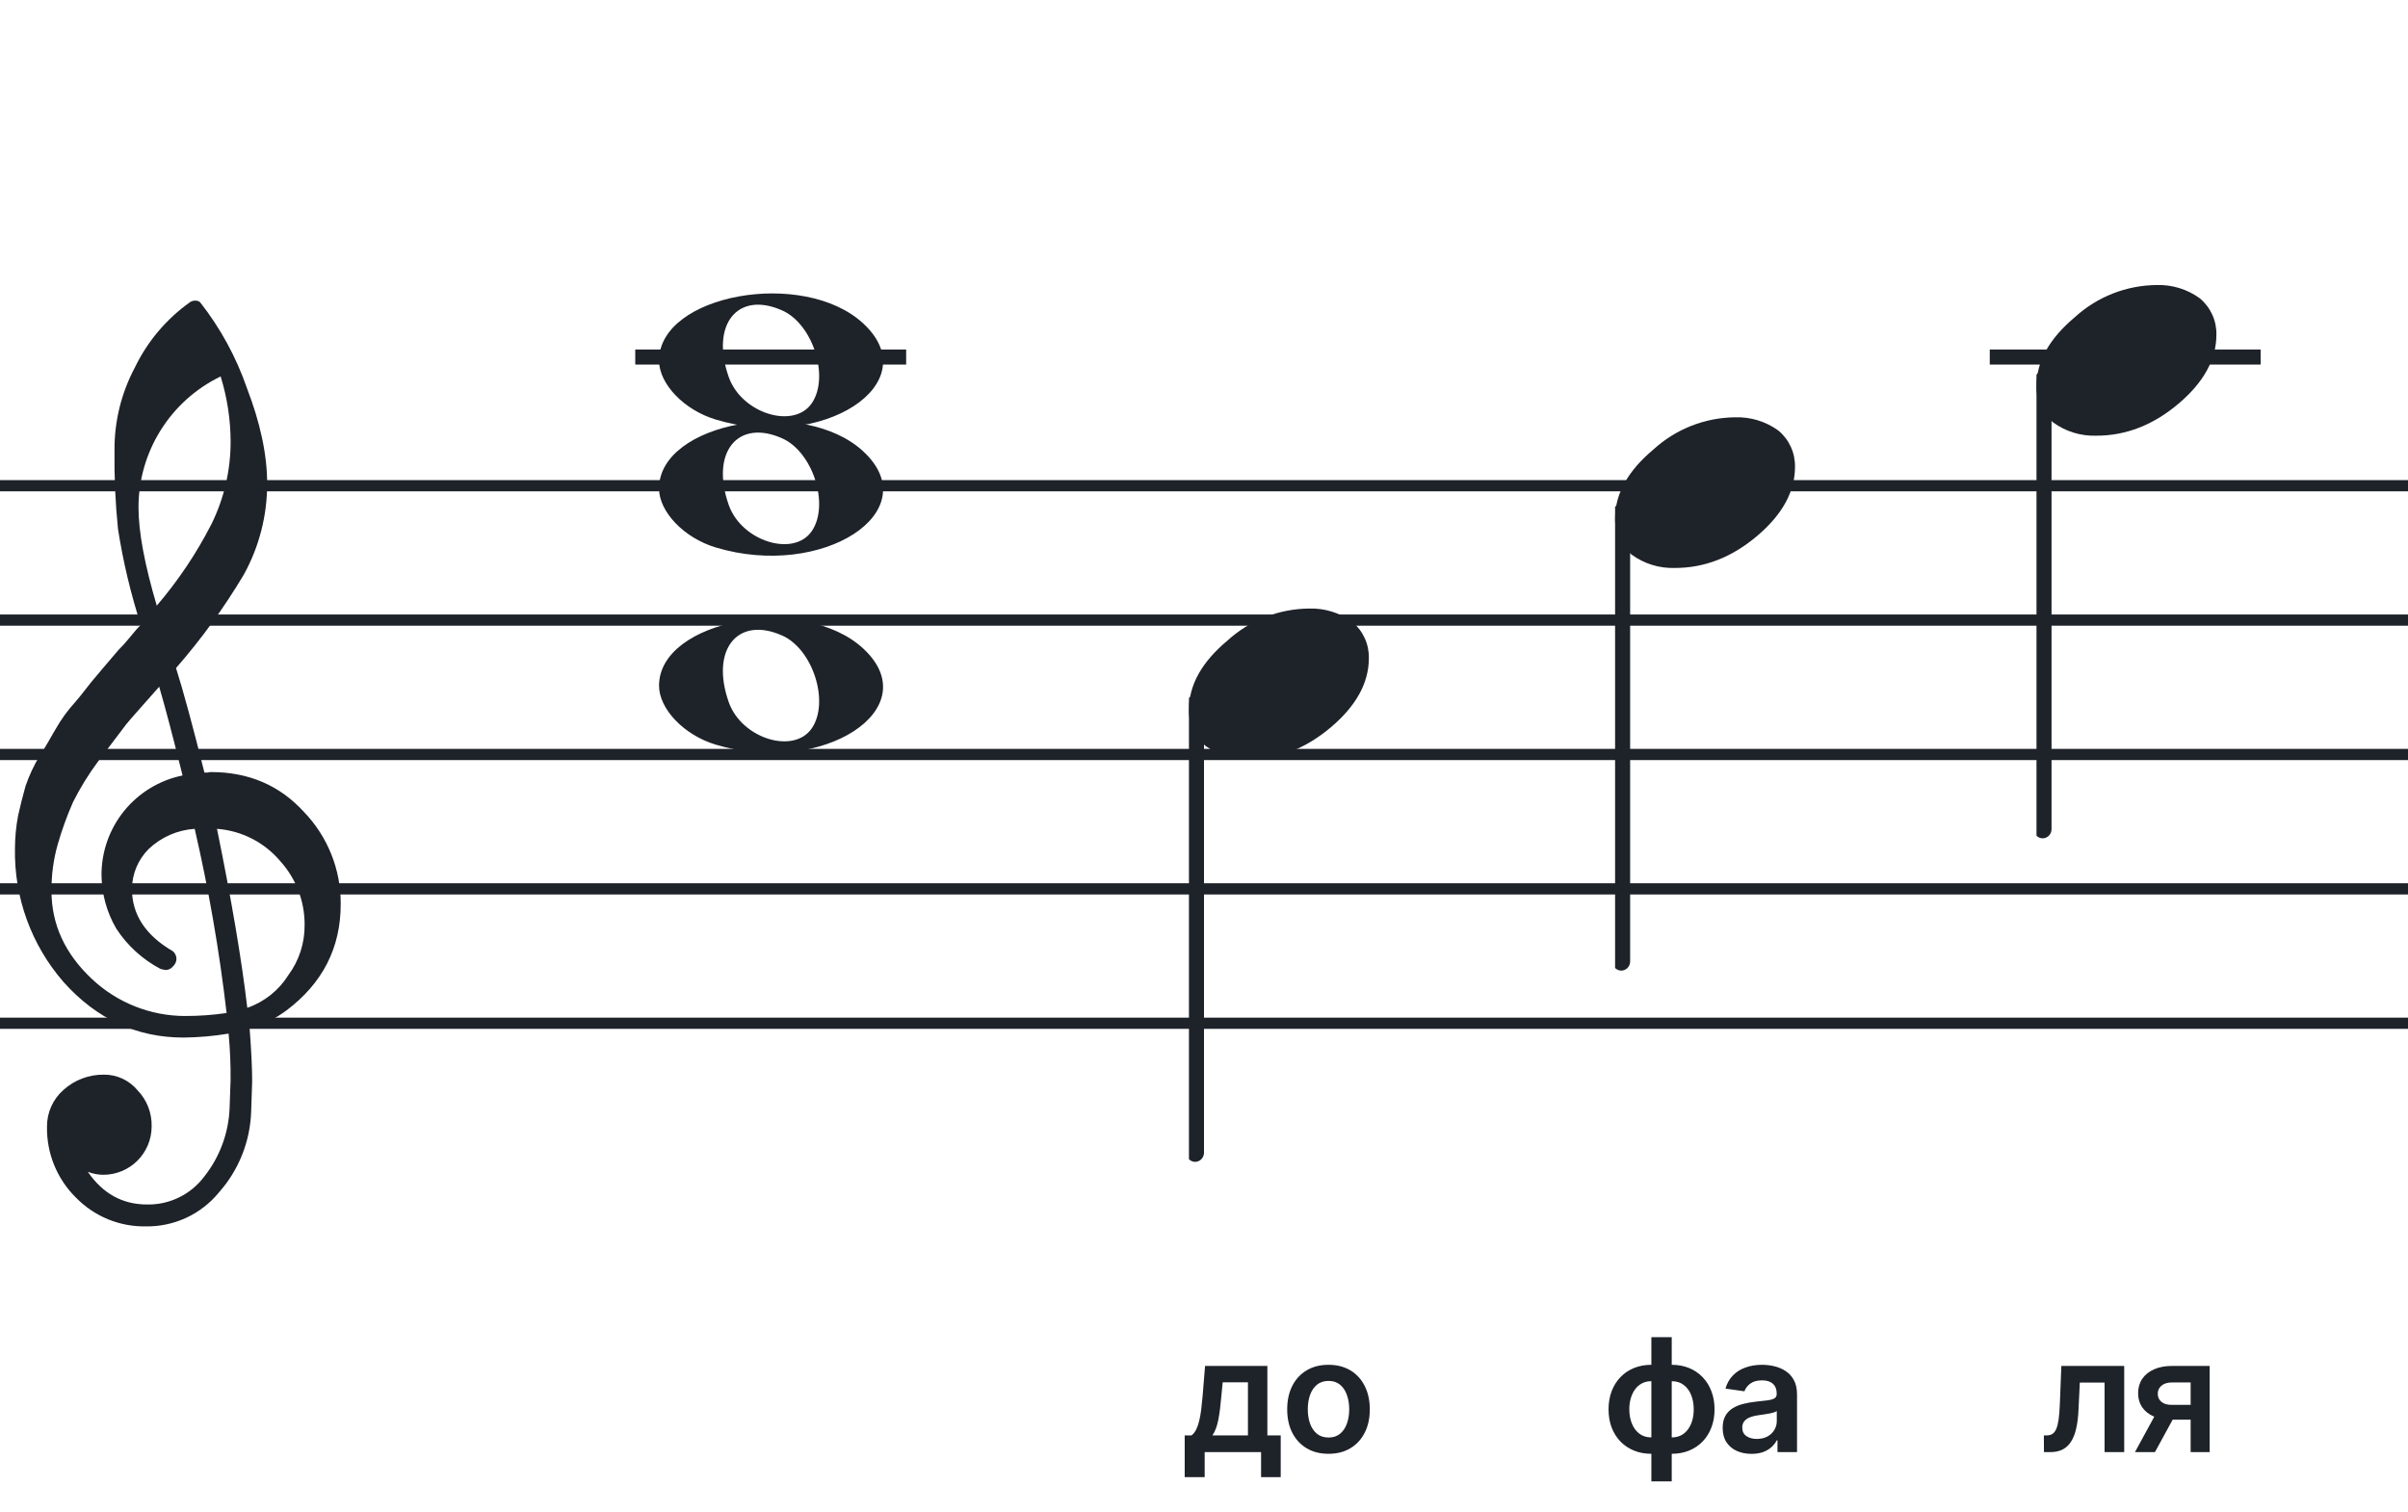 <svg width="320" height="201" viewBox="0 0 320 201" fill="none" xmlns="http://www.w3.org/2000/svg">
<path d="M192 135.255V136.744H128V135.255H192ZM192 118.883H128V117.395H192V118.883ZM192 101.022H128V99.534H192V101.022ZM192 83.162H128V81.674H192V83.162ZM192 65.302H128V63.813H192V65.302Z" fill="#1E2229"/>
<path d="M256 135.255V136.744H192V135.255H256ZM256 118.883H192V117.395H256V118.883ZM256 101.022H192V99.534H256V101.022ZM256 83.162H192V81.674H256V83.162ZM256 65.302H192V63.813H256V65.302Z" fill="#1E2229"/>
<path d="M320 135.255V136.744H256V135.255H320ZM320 118.883H256V117.395H320V118.883ZM320 101.022H256V99.534H320V101.022ZM320 83.162H256V81.674H320V83.162ZM320 65.302H256V63.813H320V65.302Z" fill="#1E2229"/>
<path d="M128 135.255V136.744H64V135.255H128ZM128 118.883H64V117.395H128V118.883ZM128 101.022H64V99.534H128V101.022ZM128 83.162H64V81.674H128V83.162ZM128 65.302H64V63.813H128V65.302Z" fill="#1E2229"/>
<path d="M64 135.255V136.744H0V135.255H64ZM64 118.883H0V117.395H64V118.883ZM64 101.022H0V99.534H64V101.022ZM64 83.162H0V81.674H64V83.162ZM64 65.302H0V63.813H64V65.302Z" fill="#1E2229"/>
<g clip-path="url(#clip0_1363_41045)">
<path d="M27.165 102.683H27.568C27.72 102.641 27.877 102.618 28.034 102.614C33.054 102.614 37.175 104.383 40.399 107.922C43.563 111.21 45.315 115.606 45.278 120.169C45.278 125.962 42.88 130.668 38.084 134.284C36.607 135.384 34.944 136.206 33.174 136.712C33.397 139.608 33.509 141.959 33.509 143.763C33.509 144.123 33.465 145.425 33.379 147.668C33.264 151.674 31.741 155.512 29.077 158.506C27.904 159.934 26.424 161.079 24.748 161.857C23.071 162.635 21.241 163.026 19.393 163C17.661 163.031 15.941 162.707 14.34 162.047C12.738 161.387 11.289 160.406 10.082 159.164C8.839 157.936 7.859 156.469 7.199 154.852C6.54 153.234 6.216 151.5 6.246 149.753C6.237 148.822 6.43 147.9 6.813 147.051C7.195 146.202 7.758 145.447 8.462 144.837C9.923 143.528 11.82 142.813 13.782 142.832C14.641 142.82 15.492 143.001 16.272 143.362C17.052 143.723 17.741 144.255 18.288 144.918C18.905 145.559 19.388 146.317 19.707 147.148C20.027 147.978 20.178 148.864 20.151 149.753C20.141 151.444 19.465 153.063 18.269 154.259C17.073 155.455 15.454 156.131 13.763 156.141C13.047 156.142 12.337 156.008 11.671 155.744C13.653 158.64 16.277 160.089 19.542 160.089C21.015 160.117 22.474 159.794 23.797 159.146C25.121 158.499 26.271 157.545 27.152 156.364C29.208 153.768 30.384 150.585 30.511 147.277C30.598 145.125 30.641 143.894 30.641 143.583C30.662 141.511 30.575 139.439 30.38 137.376C28.4 137.706 26.398 137.882 24.39 137.903C18.158 137.903 12.842 135.441 8.443 130.517C4.164 125.602 1.863 119.273 1.988 112.757C1.994 111.299 2.133 109.845 2.404 108.412C2.668 107.199 3.001 105.877 3.403 104.445C3.874 103.086 4.482 101.778 5.215 100.541C5.582 100.007 5.985 99.337 6.457 98.523C6.929 97.71 7.214 97.183 7.388 96.91C8.127 95.607 9.01 94.391 10.02 93.284C10.374 92.875 10.74 92.428 11.125 91.931C11.51 91.435 11.826 91.037 12.1 90.69C12.373 90.342 12.578 90.131 12.72 89.951C12.863 89.771 13.862 88.585 15.749 86.382C16.213 85.927 16.65 85.446 17.059 84.942C17.481 84.42 17.829 84.017 18.096 83.7C18.363 83.384 18.568 83.197 18.717 83.079C17.372 78.909 16.357 74.64 15.681 70.311C15.326 66.824 15.171 63.319 15.216 59.814C15.196 55.995 16.123 52.23 17.916 48.858C19.585 45.39 22.105 42.4 25.241 40.168C25.44 40.036 25.672 39.963 25.911 39.956C26.155 39.936 26.398 40.011 26.588 40.168C29.277 43.588 31.378 47.434 32.801 51.546C34.601 56.214 35.502 60.453 35.502 64.265C35.515 68.5 34.447 72.669 32.398 76.376C29.776 80.777 26.762 84.932 23.391 88.79C24.326 91.724 25.584 96.355 27.165 102.683ZM32.863 133.949C35.124 133.166 37.05 131.632 38.32 129.604C39.746 127.674 40.505 125.331 40.48 122.931C40.499 119.805 39.348 116.784 37.252 114.464C36.207 113.222 34.924 112.201 33.478 111.462C32.033 110.723 30.454 110.281 28.835 110.162C30.767 119.61 32.11 127.539 32.863 133.949ZM6.842 118.431C6.842 122.863 8.636 126.761 12.224 130.126C15.573 133.273 19.993 135.028 24.589 135.036C26.438 135.039 28.284 134.907 30.113 134.638C29.158 126.407 27.742 118.236 25.874 110.162C23.582 110.312 21.416 111.261 19.753 112.844C18.343 114.254 17.547 116.164 17.537 118.158C17.537 121.568 19.352 124.326 22.981 126.432C23.125 126.558 23.241 126.713 23.322 126.886C23.403 127.059 23.448 127.247 23.453 127.438C23.447 127.629 23.401 127.818 23.32 127.992C23.239 128.166 23.124 128.321 22.981 128.45C22.862 128.601 22.709 128.722 22.534 128.804C22.36 128.886 22.168 128.926 21.976 128.921C21.767 128.889 21.559 128.845 21.355 128.791C18.955 127.535 16.919 125.682 15.445 123.409C14.193 121.263 13.519 118.829 13.49 116.345C13.47 113.227 14.533 110.199 16.497 107.777C18.461 105.356 21.205 103.691 24.26 103.067C23.018 98.043 21.984 94.112 21.156 91.273C20.442 92.086 19.573 93.061 18.561 94.203C17.55 95.345 16.96 96.028 16.786 96.252C15.172 98.362 13.931 100.001 13.062 101.168C11.783 102.879 10.659 104.701 9.703 106.612C8.904 108.426 8.228 110.293 7.68 112.198C7.101 114.22 6.821 116.316 6.848 118.418L6.842 118.431ZM29.313 50.037C26.04 51.622 23.28 54.097 21.351 57.18C19.422 60.262 18.401 63.825 18.406 67.462C18.406 70.685 19.215 75.031 20.833 80.497C23.667 77.187 26.103 73.556 28.09 69.678C29.775 66.267 30.65 62.513 30.647 58.709C30.639 55.764 30.191 52.838 29.319 50.025L29.313 50.037Z" fill="#1E2229"/>
</g>
<path d="M95.096 55.756C90.895 54.484 87.581 51.028 87.581 47.919C87.581 39.119 106.792 35.637 114.726 42.998C123.305 50.959 109.304 60.059 95.096 55.756H95.096ZM107.91 53.546C110.247 50.036 108.013 43.083 103.964 41.268C98.019 38.603 94.375 43.145 96.851 50.133C98.564 54.967 105.532 57.117 107.91 53.546Z" fill="#1E2229"/>
<path d="M95.095 98.965C90.894 97.693 87.58 94.237 87.58 91.128C87.58 82.328 106.791 78.846 114.725 86.207C123.304 94.168 109.303 103.268 95.095 98.965H95.095ZM107.909 96.755C110.246 93.245 108.012 86.292 103.963 84.477C98.018 81.812 94.374 86.354 96.85 93.342C98.563 98.175 105.531 100.326 107.909 96.755Z" fill="#1E2229"/>
<path d="M95.095 72.756C90.894 71.484 87.58 68.028 87.58 64.919C87.58 56.119 106.791 52.637 114.725 59.998C123.304 67.959 109.303 77.058 95.095 72.756H95.095ZM107.909 70.545C110.246 67.036 108.012 60.083 103.963 58.268C98.018 55.603 94.374 60.145 96.85 67.133C98.563 71.966 105.531 74.116 107.909 70.545Z" fill="#1E2229"/>
<g clip-path="url(#clip1_1363_41045)">
<path fill-rule="evenodd" clip-rule="evenodd" d="M159.227 92.495C159.458 92.586 159.656 92.751 159.794 92.967C159.933 93.183 160.005 93.44 160 93.701V153.149C160.007 153.377 159.953 153.602 159.845 153.799C159.738 153.997 159.58 154.158 159.391 154.265C159.209 154.37 159.005 154.423 158.798 154.419C158.592 154.415 158.389 154.353 158.212 154.241C158.034 154.128 157.887 153.968 157.785 153.777C157.682 153.585 157.629 153.369 157.629 153.149V93.667C157.632 93.465 157.681 93.266 157.77 93.088C157.86 92.91 157.988 92.757 158.145 92.643C158.301 92.528 158.481 92.455 158.669 92.429C158.857 92.403 159.049 92.426 159.227 92.495Z" fill="#1E2229"/>
<path d="M173.963 80.882C176.021 80.816 178.043 81.438 179.707 82.65C180.412 83.239 180.976 83.978 181.357 84.814C181.738 85.649 181.926 86.56 181.908 87.478C181.908 90.749 180.231 93.805 176.878 96.648C173.524 99.491 169.88 100.91 165.945 100.906C163.887 100.973 161.865 100.35 160.201 99.137C159.496 98.549 158.932 97.81 158.551 96.974C158.17 96.138 157.981 95.228 158 94.31C158 91.048 159.705 87.991 163.116 85.139C166.084 82.434 169.947 80.918 173.963 80.882Z" fill="#1E2229"/>
</g>
<g clip-path="url(#clip2_1363_41045)">
<path fill-rule="evenodd" clip-rule="evenodd" d="M215.857 67.076C216.087 67.167 216.286 67.332 216.424 67.548C216.562 67.764 216.634 68.021 216.63 68.282V127.73C216.637 127.958 216.583 128.183 216.475 128.38C216.368 128.578 216.21 128.739 216.021 128.846C215.839 128.951 215.635 129.004 215.428 129C215.221 128.996 215.019 128.934 214.841 128.822C214.664 128.709 214.517 128.549 214.414 128.358C214.312 128.166 214.259 127.95 214.259 127.73V68.248C214.262 68.046 214.311 67.847 214.4 67.669C214.49 67.491 214.618 67.338 214.775 67.224C214.931 67.109 215.111 67.036 215.299 67.01C215.487 66.985 215.679 67.007 215.857 67.076Z" fill="#1E2229"/>
<path d="M230.593 55.463C232.651 55.397 234.673 56.019 236.337 57.231C237.042 57.82 237.606 58.559 237.987 59.395C238.368 60.23 238.556 61.141 238.538 62.059C238.538 65.33 236.861 68.386 233.508 71.229C230.154 74.072 226.51 75.491 222.575 75.487C220.517 75.554 218.495 74.931 216.831 73.718C216.125 73.13 215.561 72.391 215.18 71.555C214.8 70.719 214.611 69.809 214.63 68.891C214.63 65.629 216.335 62.572 219.746 59.72C222.714 57.015 226.576 55.499 230.593 55.463Z" fill="#1E2229"/>
</g>
<path d="M300.419 46.454H264.419V48.454H300.419V46.454Z" fill="#1E2229"/>
<path d="M120.419 46.454H84.419V48.454H120.419V46.454Z" fill="#1E2229"/>
<g clip-path="url(#clip3_1363_41045)">
<path fill-rule="evenodd" clip-rule="evenodd" d="M271.857 49.496C272.088 49.587 272.286 49.752 272.424 49.968C272.563 50.184 272.635 50.441 272.63 50.702V110.15C272.637 110.378 272.583 110.603 272.475 110.8C272.368 110.998 272.21 111.159 272.021 111.266C271.839 111.371 271.635 111.424 271.428 111.42C271.222 111.415 271.019 111.354 270.842 111.242C270.664 111.129 270.517 110.969 270.415 110.778C270.312 110.586 270.259 110.37 270.259 110.15V50.668C270.262 50.465 270.311 50.267 270.4 50.089C270.49 49.911 270.618 49.758 270.775 49.644C270.931 49.529 271.111 49.456 271.299 49.43C271.487 49.404 271.679 49.427 271.857 49.496Z" fill="#1E2229"/>
<path d="M286.593 37.883C288.651 37.817 290.673 38.439 292.337 39.651C293.042 40.24 293.606 40.979 293.987 41.815C294.368 42.65 294.556 43.561 294.538 44.479C294.538 47.749 292.861 50.806 289.508 53.649C286.154 56.492 282.51 57.911 278.575 57.907C276.517 57.974 274.495 57.351 272.831 56.138C272.126 55.55 271.562 54.811 271.181 53.975C270.8 53.139 270.611 52.229 270.63 51.311C270.63 48.049 272.335 44.992 275.746 42.14C278.714 39.435 282.577 37.919 286.593 37.883Z" fill="#1E2229"/>
</g>
<path d="M157.435 196.326V190.778H158.345C158.588 190.589 158.792 190.333 158.956 190.01C159.12 189.681 159.255 189.296 159.359 188.854C159.468 188.406 159.558 187.907 159.628 187.355C159.697 186.798 159.759 186.199 159.814 185.558L160.142 181.545H168.42V190.778H170.195V196.326H167.585V193H160.09V196.326H157.435ZM161.119 190.778H165.84V183.723H162.484L162.305 185.558C162.205 186.771 162.074 187.81 161.909 188.675C161.745 189.54 161.482 190.241 161.119 190.778ZM176.545 193.224C175.426 193.224 174.457 192.978 173.637 192.485C172.816 191.993 172.18 191.305 171.727 190.42C171.28 189.535 171.056 188.501 171.056 187.317C171.056 186.134 171.28 185.098 171.727 184.208C172.18 183.318 172.816 182.627 173.637 182.135C174.457 181.642 175.426 181.396 176.545 181.396C177.664 181.396 178.633 181.642 179.453 182.135C180.274 182.627 180.908 183.318 181.355 184.208C181.807 185.098 182.034 186.134 182.034 187.317C182.034 188.501 181.807 189.535 181.355 190.42C180.908 191.305 180.274 191.993 179.453 192.485C178.633 192.978 177.664 193.224 176.545 193.224ZM176.56 191.061C177.166 191.061 177.674 190.895 178.081 190.561C178.489 190.223 178.792 189.771 178.991 189.204C179.195 188.637 179.297 188.006 179.297 187.31C179.297 186.609 179.195 185.975 178.991 185.408C178.792 184.837 178.489 184.382 178.081 184.044C177.674 183.706 177.166 183.537 176.56 183.537C175.938 183.537 175.421 183.706 175.009 184.044C174.601 184.382 174.295 184.837 174.091 185.408C173.893 185.975 173.793 186.609 173.793 187.31C173.793 188.006 173.893 188.637 174.091 189.204C174.295 189.771 174.601 190.223 175.009 190.561C175.421 190.895 175.938 191.061 176.56 191.061Z" fill="#1E2229"/>
<path d="M219.45 196.893V177.727H222.157V196.893H219.45ZM219.45 193.224C218.61 193.224 217.841 193.082 217.145 192.799C216.449 192.515 215.848 192.113 215.341 191.591C214.839 191.069 214.448 190.447 214.17 189.726C213.897 189 213.76 188.197 213.76 187.317C213.76 186.437 213.897 185.635 214.17 184.909C214.448 184.183 214.839 183.559 215.341 183.037C215.848 182.51 216.449 182.105 217.145 181.821C217.841 181.538 218.61 181.396 219.45 181.396H220.024V193.224H219.45ZM219.45 191.046H219.785V183.574H219.45C218.973 183.574 218.55 183.673 218.182 183.872C217.819 184.066 217.513 184.337 217.265 184.685C217.021 185.028 216.835 185.426 216.705 185.878C216.581 186.326 216.519 186.805 216.519 187.317C216.519 187.999 216.631 188.623 216.855 189.189C217.078 189.751 217.406 190.201 217.839 190.539C218.277 190.877 218.813 191.046 219.45 191.046ZM222.157 193.224H221.583V181.396H222.157C222.997 181.396 223.765 181.538 224.461 181.821C225.157 182.105 225.756 182.51 226.258 183.037C226.765 183.559 227.156 184.183 227.429 184.909C227.708 185.635 227.847 186.437 227.847 187.317C227.847 188.197 227.708 189 227.429 189.726C227.156 190.447 226.765 191.069 226.258 191.591C225.756 192.113 225.157 192.515 224.461 192.799C223.765 193.082 222.997 193.224 222.157 193.224ZM222.157 191.046C222.639 191.046 223.062 190.949 223.425 190.755C223.788 190.561 224.091 190.293 224.334 189.95C224.583 189.607 224.769 189.212 224.894 188.764C225.018 188.312 225.08 187.83 225.08 187.317C225.08 186.636 224.971 186.012 224.752 185.446C224.533 184.879 224.205 184.426 223.768 184.088C223.335 183.745 222.798 183.574 222.157 183.574H221.821V191.046H222.157ZM232.76 193.231C232.034 193.231 231.38 193.102 230.798 192.843C230.222 192.58 229.764 192.192 229.426 191.68C229.093 191.168 228.927 190.537 228.927 189.786C228.927 189.14 229.046 188.605 229.285 188.183C229.523 187.76 229.849 187.422 230.261 187.168C230.674 186.915 231.139 186.723 231.656 186.594C232.178 186.46 232.717 186.363 233.274 186.303C233.945 186.234 234.49 186.172 234.907 186.117C235.325 186.057 235.628 185.968 235.817 185.848C236.011 185.724 236.108 185.533 236.108 185.274V185.229C236.108 184.668 235.942 184.233 235.608 183.924C235.275 183.616 234.796 183.462 234.169 183.462C233.508 183.462 232.983 183.606 232.596 183.895C232.213 184.183 231.954 184.523 231.82 184.916L229.299 184.558C229.498 183.862 229.826 183.281 230.284 182.813C230.741 182.341 231.301 181.988 231.962 181.754C232.623 181.516 233.354 181.396 234.154 181.396C234.706 181.396 235.255 181.461 235.802 181.59C236.349 181.719 236.849 181.933 237.301 182.232C237.754 182.525 238.117 182.925 238.39 183.432C238.668 183.939 238.808 184.573 238.808 185.334V193H236.212V191.426H236.123C235.959 191.745 235.728 192.043 235.429 192.321C235.136 192.595 234.766 192.816 234.318 192.985C233.876 193.149 233.356 193.231 232.76 193.231ZM233.461 191.248C234.003 191.248 234.472 191.141 234.87 190.927C235.268 190.708 235.574 190.42 235.787 190.062C236.006 189.704 236.116 189.314 236.116 188.891V187.541C236.031 187.611 235.887 187.675 235.683 187.735C235.484 187.795 235.26 187.847 235.012 187.892C234.763 187.936 234.517 187.976 234.274 188.011C234.03 188.046 233.819 188.076 233.64 188.1C233.237 188.155 232.877 188.245 232.558 188.369C232.24 188.493 231.989 188.667 231.805 188.891C231.621 189.11 231.529 189.393 231.529 189.741C231.529 190.238 231.711 190.614 232.074 190.867C232.437 191.121 232.899 191.248 233.461 191.248Z" fill="#1E2229"/>
<path d="M271.623 193L271.608 190.778H272.003C272.301 190.778 272.552 190.711 272.756 190.576C272.96 190.442 273.129 190.218 273.263 189.905C273.398 189.587 273.502 189.159 273.576 188.623C273.651 188.086 273.703 187.417 273.733 186.616L273.934 181.545H282.287V193H279.677V183.76H276.388L276.209 187.452C276.164 188.406 276.057 189.234 275.888 189.935C275.724 190.631 275.491 191.205 275.187 191.658C274.889 192.11 274.514 192.448 274.061 192.672C273.609 192.891 273.074 193 272.458 193H271.623ZM291.115 193V183.738H288.669C288.047 183.738 287.57 183.882 287.237 184.17C286.904 184.459 286.74 184.817 286.745 185.244C286.74 185.672 286.896 186.025 287.215 186.303C287.533 186.582 287.988 186.721 288.579 186.721H291.965V188.69H288.579C287.664 188.69 286.874 188.545 286.208 188.257C285.542 187.969 285.03 187.561 284.672 187.034C284.314 186.507 284.135 185.891 284.135 185.185C284.135 184.449 284.316 183.81 284.679 183.268C285.047 182.721 285.569 182.299 286.245 182C286.926 181.697 287.734 181.545 288.669 181.545H293.643V193H291.115ZM283.717 193L286.916 187.124H289.579L286.372 193H283.717Z" fill="#1E2229"/>
<defs>
<clipPath id="clip0_1363_41045">
<rect width="43.247" height="123" fill="white" transform="translate(2 40)"/>
</clipPath>
<clipPath id="clip1_1363_41045">
<rect width="24" height="125.46" fill="white" transform="translate(158 30.419)"/>
</clipPath>
<clipPath id="clip2_1363_41045">
<rect width="24" height="75.46" fill="white" transform="translate(214.63 55)"/>
</clipPath>
<clipPath id="clip3_1363_41045">
<rect width="24" height="75.46" fill="white" transform="translate(270.63 37.42)"/>
</clipPath>
</defs>
</svg>
